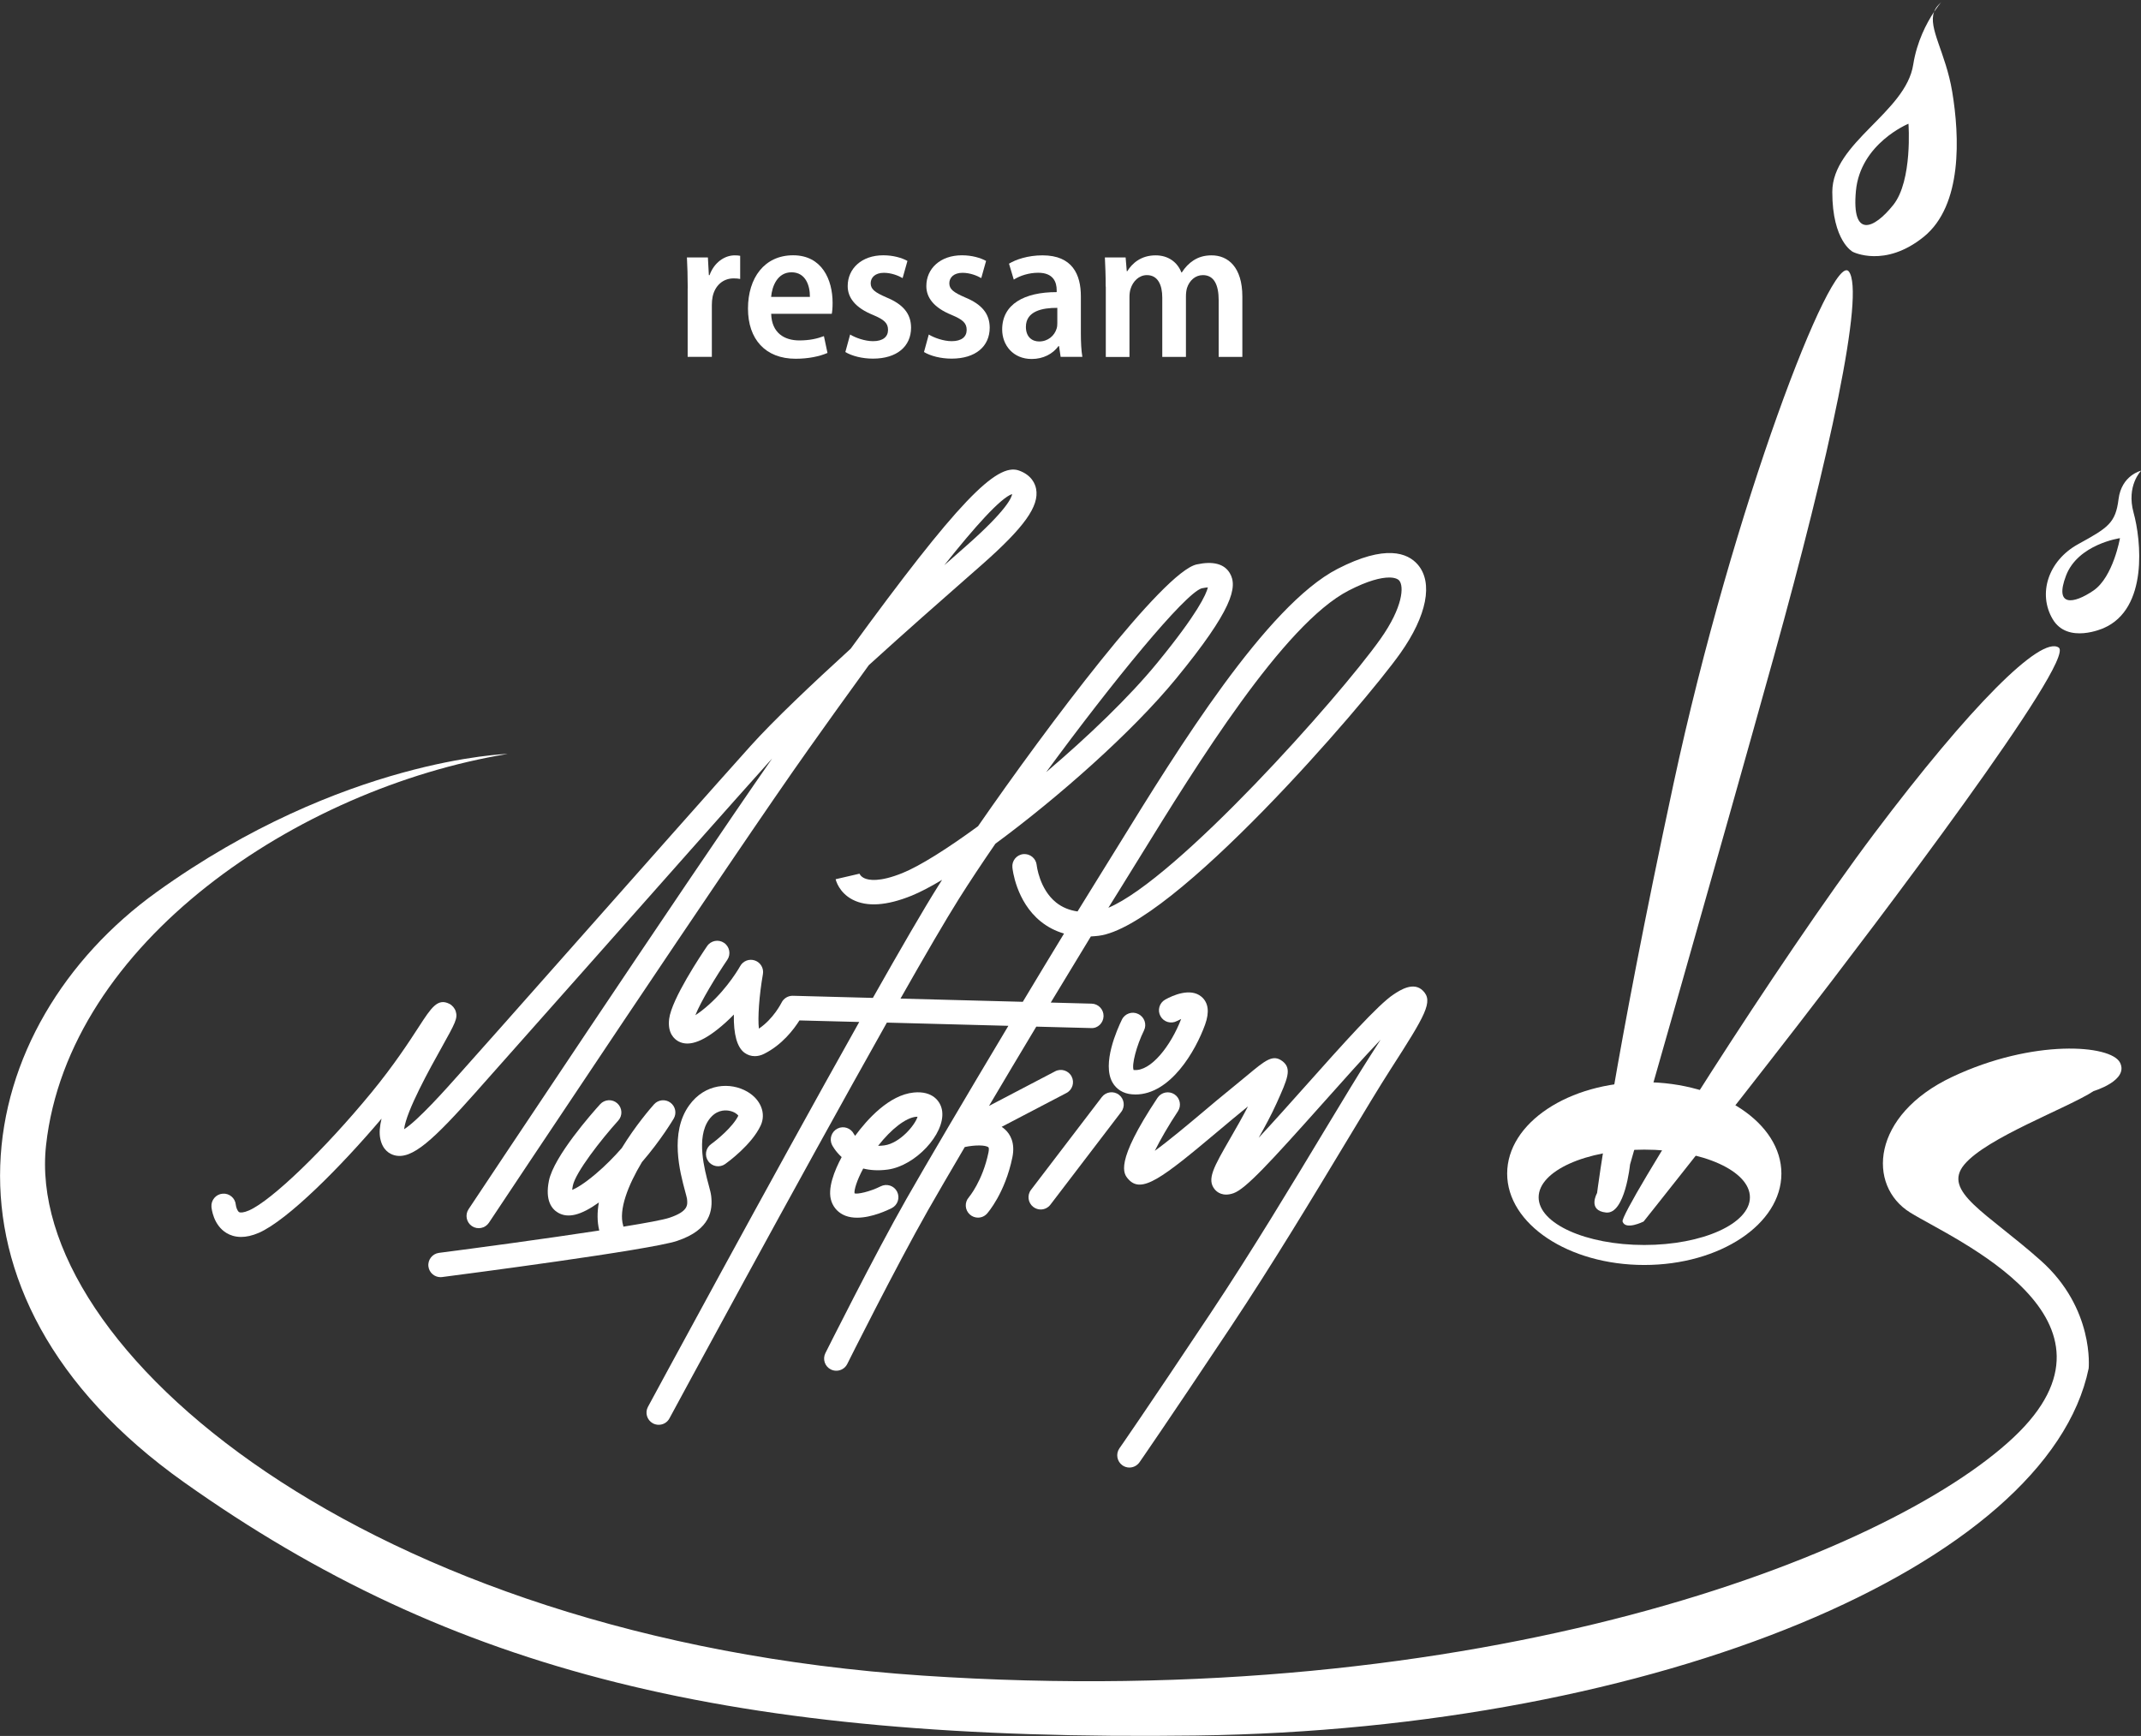 <?xml version="1.0" encoding="UTF-8"?>
<svg id="Layer_1" data-name="Layer 1" xmlns="http://www.w3.org/2000/svg" viewBox="0 0 372.71 302.18">
  <rect x="0" y="0" width="372.71" height="302.18" fill="#333333" stroke="none"/>
  <defs>
    <style>
      .cls-1 {
        fill: #fff;
      }
    </style>
  </defs>
  <path class="cls-1" d="m286.11,212.64s-3.13,1.57-3.65,0,27.13-45.39,43.83-67.57c16.7-22.17,28.96-34.43,32.09-32.35s-31.83,48.17-45.39,65.7-26.87,34.22-26.87,34.22Z"/>
  <path class="cls-1" d="m278.02,207.68s-1.74,3.06,1.57,3.39,4.17-8.35,4.17-8.35c0,0,15.39-53.74,25.04-88.43,9.65-34.7,15.91-63.39,13.04-67.04-2.87-3.65-20.09,40.7-30.52,89.22s-13.3,71.22-13.3,71.22Z"/>
  <path class="cls-1" d="m372.71,81.94s-3.39.78-3.91,4.96c-.52,4.17-1.83,4.96-7.04,7.83s-7.04,8.61-4.43,13.04c2.61,4.43,8.87,1.57,8.87,1.57,7.83-3.39,6.52-15.39,5.22-20.09-1.3-4.7,1.3-7.3,1.3-7.3Zm-8.29,20.87c-3.45,2.35-6.85,2.87-4.76-2.61,2.09-5.48,9.39-6.52,9.39-6.52,0,0-1.18,6.78-4.63,9.13Z"/>
  <g>
    <path class="cls-1" d="m337.92.37c.49-.52.4-.48,0,0h0Z"/>
    <path class="cls-1" d="m337.5.81c-.38.38-.64.8-.8,1.24.51-.77.95-1.34,1.23-1.68-.11.12-.25.26-.43.44Z"/>
    <path class="cls-1" d="m339.84,15.94c-1.13-6.78-4.21-11.01-3.15-13.89-1.29,1.95-3,5.17-3.63,9.19-1.3,8.35-14.09,13.57-14.09,22.17s3.57,10.43,3.57,10.43c0,0,5.56,2.87,12.34-2.61,6.78-5.48,6.26-17.48,4.96-25.3Zm-10.25,19.73c-3.38,4.24-7.27,5.89-6.51-2.41.76-8.29,9.15-11.72,9.15-11.72,0,0,.74,9.89-2.64,14.13Z"/>
  </g>
  <path class="cls-1" d="m364.43,189.94s6.2-1.83,4.63-4.96-15.13-4.17-29.22,2.48-14.87,18.93-7.3,23.62,39.91,18.51,18,39.12-92.61,48-189.91,41.48S4.11,234.55,8.02,199.33s43.83-62.09,80.35-68.09c0,0-28.7.78-61.04,24s-42,69.65,4.7,102.78,95.48,45.13,176.09,44.09,148.43-29.74,155.48-63.91c0,0,1.04-10.43-8.35-18.78-9.39-8.35-17.22-12-13.3-16.7s17.85-9.77,22.5-12.78Z"/>
  <path class="cls-1" d="m286.24,188.38c-13.18,0-23.87,7.12-23.87,15.91s10.69,15.91,23.87,15.91,23.87-7.12,23.87-15.91-10.69-15.91-23.87-15.91Zm0,28.34c-10.16,0-18.39-3.72-18.39-8.3s8.23-8.3,18.39-8.3,18.39,3.72,18.39,8.3-8.23,8.3-18.39,8.3Z"/>
  <g>
    <path class="cls-1" d="m83.07,189.85l1.27-1.43c2.03-2.27,8.98-10.11,17.03-19.19,12.11-13.67,27.19-30.69,32.47-36.56.19-.21.38-.42.58-.64-15.47,22.23-52.45,77.86-52.85,78.46-.65.98-.38,2.3.59,2.95.98.65,2.3.38,2.95-.59.43-.64,42.78-64.36,55.72-82.55,2.67-3.76,6.38-8.97,10.42-14.52,6.4-5.82,12.84-11.48,17.06-15.18l2.71-2.38c7.29-6.44,9.91-10.11,9.35-13.11-.16-.85-.76-2.4-2.98-3.2-3.91-1.42-10.74,5.55-29.3,31.01-6.73,6.14-13.4,12.45-17.42,16.92-5.3,5.89-20.38,22.91-32.49,36.59-8.04,9.08-14.98,16.92-17.01,19.17l-1.28,1.44c-2.24,2.52-7.12,8-9.54,9.53.36-3.17,4.57-10.72,6.47-14.12,2.45-4.4,2.89-5.19,2.52-6.39-.17-.55-.6-1.06-1.11-1.32-2.05-1.03-3.14.65-5.31,3.99-1.73,2.67-4.35,6.69-8.24,11.43-8.19,9.96-17.36,18.79-21.32,20.54-.94.41-1.51.42-1.73.3-.31-.18-.54-.87-.58-1.28-.1-1.16-1.13-2.03-2.29-1.93-1.17.09-2.04,1.12-1.95,2.29.03.32.32,3.18,2.64,4.57.6.36,1.43.67,2.53.67.87,0,1.89-.2,3.09-.72,5.04-2.22,14.26-11.51,21.35-19.87-.32,1.33-.42,2.5-.22,3.47.41,2.06,1.71,2.7,2.45,2.9,3.07.83,6.77-2.63,14.42-11.24Zm93.13-103.85s0,0,0,0c-.08.59-.92,2.79-7.98,9.01l-2.7,2.38c-.36.32-.75.65-1.14,1,5.3-6.67,9.82-11.73,11.82-12.39Z"/>
    <path class="cls-1" d="m123.8,208.17c-.05-.47-.21-1.06-.43-1.88-.72-2.67-2.22-8.24.05-11.39,1.19-1.65,2.67-1.69,3.44-1.56.95.15,1.53.64,1.67.87-.96,1.96-3.74,4.24-4.75,4.96-.95.68-1.17,2.01-.49,2.96.68.96,2.01,1.17,2.96.49.47-.33,4.61-3.36,6.17-6.7.97-2.09.03-4.5-2.3-5.87-2.95-1.73-7.39-1.48-10.15,2.36-3.45,4.79-1.59,11.68-.7,14.98.13.48.29,1.08.32,1.26.13,1.09.26,2.22-3.06,3.33-1.07.36-4.06.91-8.01,1.55-.01-.05-.02-.1-.03-.16-.85-2.79.87-7.09,3.26-11.08,3.37-3.91,5.4-7.37,5.53-7.57.55-.94.3-2.15-.59-2.79-.88-.64-2.11-.51-2.84.31-.58.65-3.22,3.69-5.62,7.62-1.32,1.51-2.85,3.07-4.53,4.49-2.12,1.79-3.41,2.5-4.09,2.78.02-.2.05-.44.11-.74.46-2.3,4.9-8,7.9-11.32.79-.87.72-2.21-.15-3-.87-.79-2.21-.72-3,.15-1.34,1.48-8.07,9.07-8.92,13.34-.68,3.39.48,4.88,1.58,5.53,1.73,1.02,3.98.48,7.12-1.77-.31,1.69-.31,3.34.07,4.88-9.48,1.45-21.82,3.11-27.9,3.89-1.16.15-1.99,1.22-1.84,2.38.14,1.07,1.05,1.85,2.11,1.85.09,0,.18,0,.27-.02,3.69-.48,36.15-4.7,40.9-6.29,5.91-1.97,6.22-5.43,5.94-7.85Z"/>
    <path class="cls-1" d="m144.74,209.14c.42,1.17,1.26,2.03,2.41,2.48.64.25,1.34.35,2.06.35,2.6,0,5.37-1.34,6.03-1.67,1.04-.53,1.46-1.81.93-2.86s-1.81-1.46-2.86-.93c-1.88.95-4.11,1.42-4.55,1.22-.1-.53.36-2.18,1.51-4.32,1.2.3,2.62.41,4.29.18,4.8-.67,9.93-6.16,9.46-10.12-.2-1.72-1.64-3.62-4.95-3.29-4.31.42-8.14,4.72-10.21,7.54-.12-.16-.19-.28-.22-.33-.53-1.03-1.79-1.46-2.83-.94-1.05.52-1.49,1.79-.97,2.85.05.09.55,1.09,1.68,2.12-1.22,2.28-2.57,5.53-1.77,7.73Zm14.73-14.73c.1,0,.19-.01.26-.02-.43,1.46-3.07,4.61-5.77,4.99-.39.05-.76.08-1.1.08,2.33-2.97,4.83-4.88,6.61-5.06Z"/>
    <path class="cls-1" d="m174.34,196.17l11.31-5.91c1.04-.54,1.44-1.83.9-2.87-.54-1.04-1.83-1.45-2.87-.9l-11.51,6.02c2.6-4.4,5.41-9.11,8.23-13.8l9.53.25c1.19.08,2.15-.9,2.18-2.07.03-1.17-.9-2.15-2.07-2.18l-7.12-.19c2.42-4.01,4.79-7.92,6.98-11.51.43-.02.87-.06,1.32-.11,12.86-1.53,46.2-40.22,52.55-49.18,4.63-6.53,5.76-12.3,3.03-15.45-1.76-2.03-5.61-3.54-13.95.75-12.4,6.38-27.89,31.49-38.13,48.1-1.21,1.97-2.35,3.81-3.4,5.49-1.14,1.83-2.4,3.86-3.74,6.05-1.45-.21-2.69-.73-3.72-1.55-2.93-2.34-3.39-6.48-3.39-6.52-.12-1.16-1.16-2.02-2.32-1.91-1.17.11-2.03,1.15-1.91,2.32.02.24.61,5.91,4.93,9.4,1.2.97,2.56,1.67,4.06,2.11-2.28,3.74-4.72,7.78-7.18,11.88l-21.29-.56c4.28-7.55,7.91-13.78,10.19-17.4,1.84-2.92,3.99-6.16,6.33-9.56,10.81-7.96,23.79-19.38,31.47-28.76,9.77-11.92,10.79-15.96,9.32-18.37-.97-1.6-2.91-2.1-5.74-1.49-5.82,1.25-26.05,28.2-38.07,45.57-5.38,3.94-10.12,6.92-13.15,8.15-4,1.62-5.88,1.26-6.65.9-.68-.32-.85-.8-.87-.86l.02.08-4.14.96c.05.23.6,2.33,2.94,3.55,2.5,1.3,5.96,1.07,10.3-.69,1.45-.59,3.25-1.53,5.29-2.75-.23.35-.44.69-.64,1.01-2.51,3.97-6.6,11.04-11.41,19.54l-13.93-.37c-.82-.02-1.61.45-1.97,1.2-.02.03-1.38,2.8-3.94,4.52-.22-1.89.05-5.79.7-9.49.18-1.02-.41-2.03-1.39-2.37-.98-.35-2.07.07-2.57.98-.02.04-2.03,3.65-5.41,6.68-.98.88-1.78,1.47-2.39,1.86.95-2.41,3.63-6.8,5.56-9.64.66-.97.41-2.29-.56-2.95-.97-.66-2.29-.41-2.95.56-1.03,1.51-6.18,9.21-6.61,12.67-.31,2.5.9,3.53,1.64,3.93,1.91,1,4.58-.06,8.14-3.25.52-.47,1.02-.95,1.48-1.43-.06,3.46.56,5.68,1.84,6.64.54.4,1.16.6,1.81.6.53,0,1.09-.13,1.63-.41,3.12-1.56,5.15-4.24,6.14-5.81l10.41.27c-15.52,27.63-36.49,66.46-36.78,66.99-.56,1.03-.17,2.32.86,2.88.32.17.67.25,1.01.25.76,0,1.49-.4,1.87-1.12.3-.55,22.29-41.26,37.85-68.89l21.15.56c-7.34,12.26-14.46,24.36-17.71,30.07-5.64,9.91-14.06,26.74-14.14,26.9-.53,1.05-.1,2.33.95,2.85.31.15.63.22.95.22.78,0,1.53-.43,1.9-1.17.08-.17,8.45-16.89,14.03-26.71,1.46-2.57,3.72-6.45,6.43-11.06,1.79-.38,3.66-.37,4.13.06.05.04.11.32,0,.87-1.03,5.01-3.41,7.8-3.42,7.82-.78.88-.7,2.22.18,3,.4.36.91.54,1.41.54.59,0,1.17-.24,1.59-.72.13-.14,3.13-3.58,4.4-9.78.52-2.55-.4-4.04-1.27-4.84-.19-.18-.39-.33-.61-.47Zm20.57-41.3c1.05-1.68,2.19-3.53,3.41-5.51,10-16.21,25.1-40.71,36.46-46.56,3.37-1.74,5.64-2.27,7.05-2.27.94,0,1.5.24,1.75.53.84.97.69,4.59-3.29,10.2-7.27,10.25-35.39,41.73-47.34,46.76.68-1.11,1.34-2.16,1.96-3.15Zm14.29-52.46c.48-.1.83-.14,1.07-.16-.28,1.18-1.76,4.53-8.84,13.17-4.83,5.9-11.99,12.77-19.3,18.98,11.58-15.78,24.07-31.04,27.06-31.99Z"/>
    <path class="cls-1" d="m198.15,176.51c-1.05-.52-2.33-.08-2.84.97-.85,1.74-3.5,7.68-1.65,10.94.69,1.21,1.89,1.95,3.38,2.07.21.02.41.03.62.03,6.09,0,10.47-7.57,12.13-12.18.78-2.18.57-3.8-.63-4.83-1.93-1.64-5.06-.21-6.31.49-1.03.57-1.4,1.86-.83,2.89.57,1.03,1.86,1.4,2.89.83.2-.11.45-.23.71-.34-1.79,4.64-5.26,9.15-8.21,8.88-.03,0-.05,0-.07,0-.36-.9.5-4.22,1.81-6.89.52-1.05.08-2.33-.97-2.84Z"/>
    <path class="cls-1" d="m194.79,190.57c-.93-.71-2.27-.53-2.98.4l-12.33,16.15c-.71.93-.53,2.27.4,2.98.38.29.84.44,1.29.44.64,0,1.27-.29,1.69-.84l12.33-16.15c.71-.93.53-2.27-.4-2.98Z"/>
    <path class="cls-1" d="m247.7,172.45c-1.62-1.62-3.96-.1-5.08.64-2.71,1.77-8.84,8.64-15.33,15.92-2.55,2.86-5.57,6.25-8.18,9.05,1.1-1.94,2.21-3.99,3.12-6.01,1.92-4.27,2.72-6.03,1.01-7.33-1.65-1.25-2.96-.16-6.14,2.49-.8.67-1.74,1.44-2.81,2.31-1.53,1.23-3.24,2.67-4.9,4.07-2.53,2.13-5.93,4.98-8.36,6.74.95-1.93,2.43-4.49,4.02-6.88.65-.98.38-2.3-.59-2.95-.98-.65-2.3-.38-2.95.59-7.55,11.36-5.9,13.24-5.11,14.15,2.31,2.64,5.85-.1,15.73-8.4,1.72-1.44,3.34-2.81,4.83-4.01.1-.08.19-.16.29-.23-.97,1.88-2.06,3.78-3.06,5.51-2.94,5.1-4.16,7.21-2.71,8.95.35.42,1.37,1.32,3.27.64,2.11-.76,6.19-5.18,15.71-15.85,3.37-3.78,7-7.85,9.88-10.87-.64,1.01-1.29,2.01-1.88,2.93-1.9,2.96-4.58,7.41-7.69,12.56-5.72,9.49-12.83,21.31-20.09,32.21-11.18,16.8-15.76,23.38-15.81,23.44-.67.96-.43,2.29.53,2.96.37.26.79.38,1.21.38.67,0,1.33-.32,1.75-.91.05-.07,4.64-6.67,15.86-23.52,7.31-10.98,14.46-22.85,20.2-32.38,3.08-5.12,5.75-9.55,7.62-12.46,6.15-9.56,7.53-11.89,5.65-13.75Z"/>
  </g>
  <g>
    <path class="cls-1" d="m119.72,50.17c0-2.1-.06-3.84-.14-5.36h3.65l.17,3.09h.12c.8-2.23,2.64-3.45,4.37-3.45.41,0,.65.02.96.08v4.03c-.33-.07-.67-.1-1.14-.1-1.85,0-3.26,1.26-3.66,3.21-.08.4-.13.9-.13,1.42v9.03h-4.21v-11.96Z"/>
    <path class="cls-1" d="m134.25,54.63c.09,3.36,2.33,4.63,4.9,4.63,1.79,0,3.12-.31,4.28-.75l.62,2.93c-1.36.59-3.3,1.01-5.54,1.01-5.27,0-8.3-3.4-8.3-8.73s2.85-9.28,7.86-9.28,6.87,4.23,6.87,8.28c0,.87-.06,1.5-.14,1.9h-10.55Zm6.74-2.95c.02-1.96-.74-4.28-3.2-4.28s-3.39,2.43-3.55,4.28h6.74Z"/>
    <path class="cls-1" d="m147.99,58.23c.87.54,2.55,1.16,3.99,1.16,1.75,0,2.61-.78,2.61-1.96s-.65-1.78-2.62-2.61c-3.14-1.27-4.41-3.06-4.4-5.03,0-3.03,2.42-5.35,6.19-5.35,1.76,0,3.25.45,4.21.98l-.84,2.99c-.71-.41-1.92-.92-3.27-.92-1.48,0-2.29.8-2.29,1.82s.71,1.58,2.74,2.46c2.9,1.19,4.28,2.83,4.29,5.26,0,3.27-2.46,5.4-6.64,5.4-1.88,0-3.68-.47-4.8-1.15l.84-3.07Z"/>
    <path class="cls-1" d="m161.68,58.23c.87.54,2.55,1.16,3.99,1.16,1.75,0,2.61-.78,2.61-1.96s-.65-1.78-2.62-2.61c-3.14-1.27-4.41-3.06-4.4-5.03,0-3.03,2.42-5.35,6.19-5.35,1.76,0,3.25.45,4.21.98l-.84,2.99c-.71-.41-1.92-.92-3.27-.92-1.48,0-2.29.8-2.29,1.82s.71,1.58,2.74,2.46c2.9,1.19,4.28,2.83,4.29,5.26,0,3.27-2.46,5.4-6.64,5.4-1.88,0-3.68-.47-4.8-1.15l.84-3.07Z"/>
    <path class="cls-1" d="m184.64,62.13l-.28-1.88h-.1c-.99,1.36-2.65,2.24-4.67,2.24-3.2,0-5.13-2.38-5.13-5.14,0-4.39,3.85-6.51,9.49-6.5v-.34c0-1.34-.53-3.04-3.24-3.03-1.56,0-3.12.49-4.23,1.19l-.83-2.77c1.17-.72,3.29-1.45,5.83-1.45,5.23,0,6.68,3.37,6.68,7.13v6.44c0,1.51.07,3.01.26,4.1h-3.79Zm-.57-8.54c-2.61-.02-5.48.56-5.48,3.31,0,1.77,1.09,2.54,2.31,2.54,1.51,0,2.67-.98,3.05-2.27.09-.29.11-.63.11-.93v-2.65Z"/>
    <path class="cls-1" d="m192.48,49.88c0-1.99-.07-3.56-.14-5.07h3.61l.2,2.4h.09c.83-1.34,2.35-2.76,4.94-2.76,2.14,0,3.77,1.14,4.48,2.98h.07c.56-.89,1.26-1.6,2-2.08.9-.59,1.91-.9,3.19-.9,2.83,0,5.35,2.01,5.35,7.18v10.5h-4.12v-9.85c0-2.65-.78-4.39-2.75-4.39-1.34,0-2.34.96-2.76,2.22-.12.4-.19.94-.19,1.44v10.58h-4.12v-10.33c0-2.17-.75-3.91-2.67-3.91-1.42,0-2.45,1.12-2.84,2.37-.14.42-.2.93-.2,1.43v10.45h-4.12v-12.25Z"/>
  </g>
</svg>
